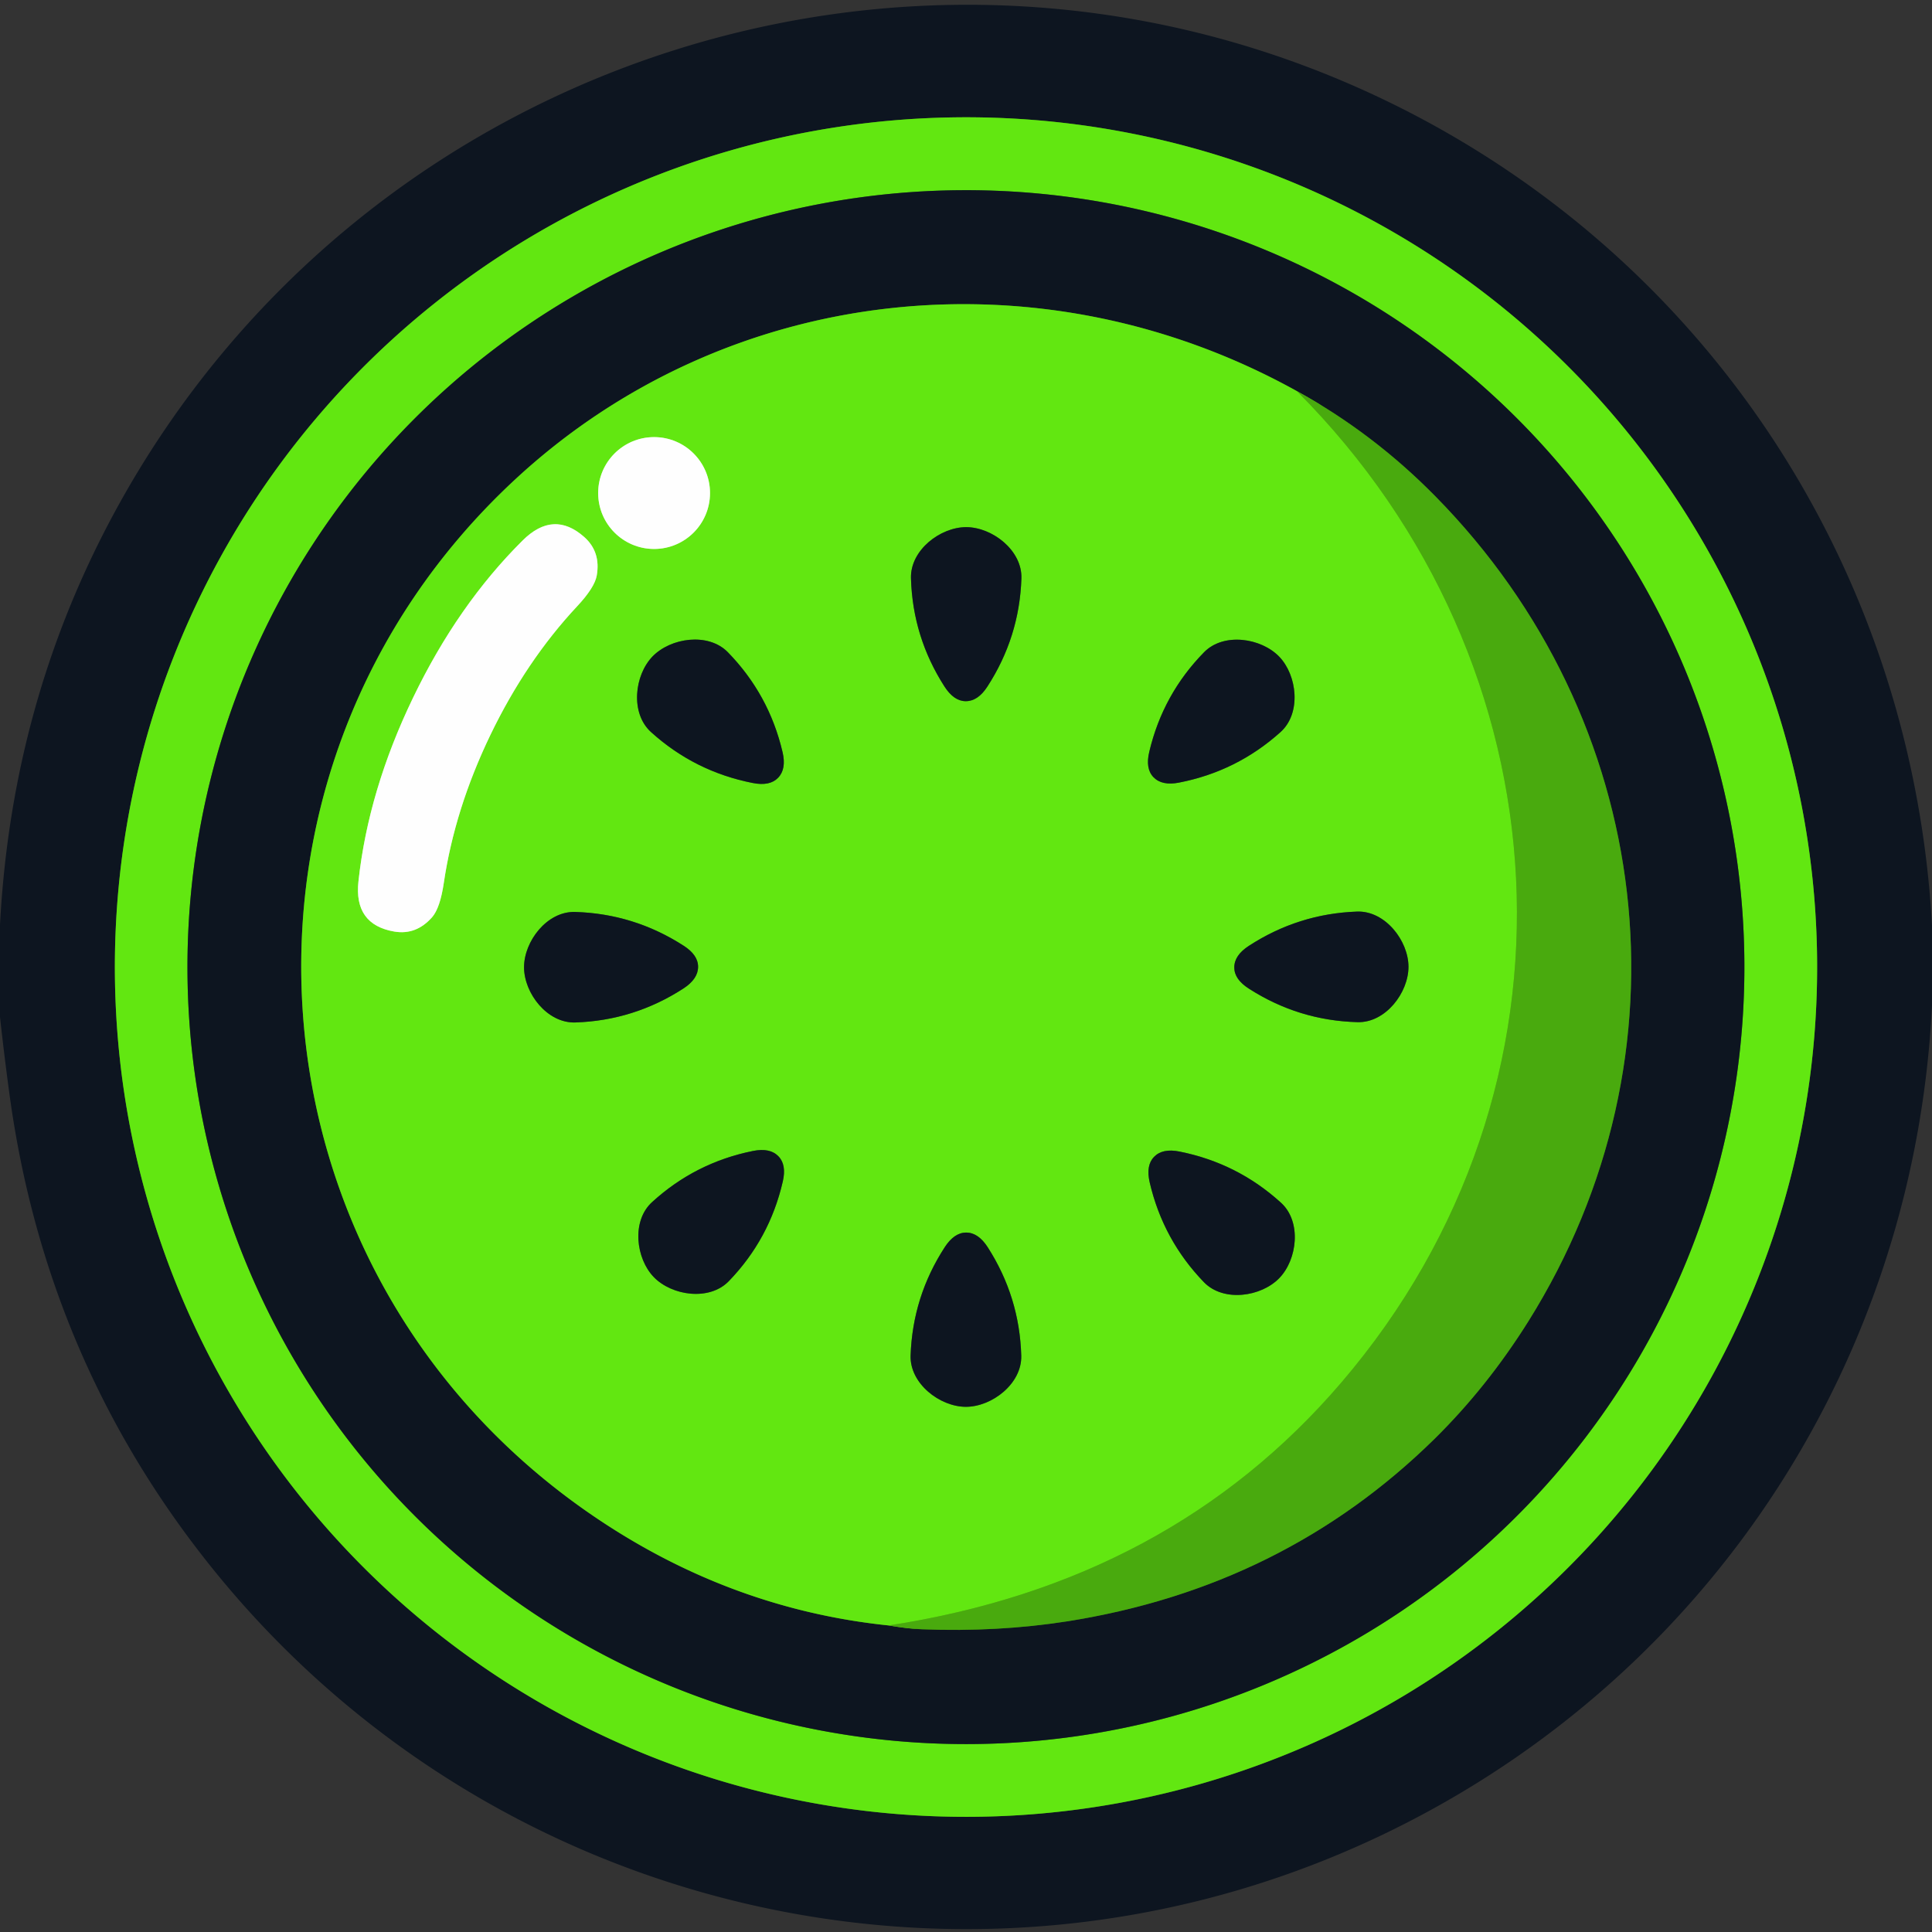 <?xml version="1.0" encoding="UTF-8" standalone="no"?>
<!DOCTYPE svg PUBLIC "-//W3C//DTD SVG 1.1//EN" "http://www.w3.org/Graphics/SVG/1.1/DTD/svg11.dtd">
<svg xmlns="http://www.w3.org/2000/svg" version="1.1" viewBox="0.00 0.00 256.00 256.00">
<rect x="0.00" y="0.00" width="256.00" height="256.00" fill="#333333" stroke="none"/>
<g stroke-width="2.00" fill="none" stroke-linecap="butt">
<path stroke="#387e19" vector-effect="non-scaling-stroke" d="
  M 240.759 125.975
  A 112.78 112.60 -1.1 0 0 125.838 15.561
  A 112.78 112.60 -1.1 0 0 15.241 130.305
  A 112.78 112.60 -1.1 0 0 130.162 240.719
  A 112.78 112.60 -1.1 0 0 240.759 125.975"
/>
<path stroke="#387e19" vector-effect="non-scaling-stroke" d="
  M 231.139 127.61
  A 103.15 102.95 -0.3 0 0 127.451 25.201
  A 103.15 102.95 -0.3 0 0 24.841 128.69
  A 103.15 102.95 -0.3 0 0 128.529 231.099
  A 103.15 102.95 -0.3 0 0 231.139 127.61"
/>
<path stroke="#2b6017" vector-effect="non-scaling-stroke" d="
  M 117.75 215.38
  Q 120.33 215.82 122.24 215.89
  Q 132.21 216.27 141.37 214.84
  Q 170.05 210.33 190.05 190.69
  Q 197.04 183.81 202.51 175.09
  C 224.68 139.68 219.28 95.33 190.21 65.78
  Q 181.95 57.38 171.85 51.83"
/>
<path stroke="#387e19" vector-effect="non-scaling-stroke" d="
  M 171.85 51.83
  C 137.92 32.99 96.26 37.47 68.13 63.65
  C 26.89 102.02 31.47 168.06 77.86 200.35
  Q 96.26 213.15 117.75 215.38"
/>
<path stroke="#56c910" vector-effect="non-scaling-stroke" d="
  M 171.85 51.83
  C 207.93 88.03 211.25 144.07 177.71 183.22
  Q 155.05 209.67 117.75 215.38"
/>
<path stroke="#b0f388" vector-effect="non-scaling-stroke" d="
  M 94.08 65.33
  A 7.41 7.41 0.0 0 0 86.67 57.92
  A 7.41 7.41 0.0 0 0 79.26 65.33
  A 7.41 7.41 0.0 0 0 86.67 72.74
  A 7.41 7.41 0.0 0 0 94.08 65.33"
/>
<path stroke="#b0f388" vector-effect="non-scaling-stroke" d="
  M 54.74 92.44
  Q 48.81 104.73 47.50 116.76
  Q 46.86 122.52 52.27 123.44
  Q 55.15 123.92 57.25 121.54
  Q 58.32 120.32 58.81 116.96
  Q 60.27 107.16 64.98 97.38
  Q 69.70 87.59 76.46 80.35
  Q 78.78 77.87 79.07 76.27
  Q 79.62 73.15 77.45 71.19
  Q 73.36 67.53 69.25 71.62
  Q 60.66 80.15 54.74 92.44"
/>
<path stroke="#387e19" vector-effect="non-scaling-stroke" d="
  M 128.04 69.85
  C 124.61 69.84 120.60 72.89 120.71 76.62
  Q 120.93 84.40 125.15 90.97
  Q 126.40 92.91 127.97 92.91
  Q 129.58 92.91 130.83 90.98
  Q 135.08 84.43 135.34 76.65
  C 135.47 72.92 131.47 69.86 128.04 69.85"
/>
<path stroke="#387e19" vector-effect="non-scaling-stroke" d="
  M 86.46 86.99
  C 84.07 89.47 83.49 94.49 86.26 97.00
  Q 92.05 102.24 99.74 103.75
  Q 102.00 104.20 103.10 103.06
  Q 104.22 101.90 103.69 99.65
  Q 101.90 92.02 96.45 86.43
  C 93.84 83.75 88.84 84.52 86.46 86.99"
/>
<path stroke="#387e19" vector-effect="non-scaling-stroke" d="
  M 169.51 87.02
  C 167.13 84.54 162.15 83.76 159.54 86.43
  Q 154.09 91.99 152.29 99.60
  Q 151.75 101.84 152.84 102.98
  Q 153.96 104.14 156.22 103.70
  Q 163.89 102.21 169.68 97.00
  C 172.46 94.50 171.88 89.49 169.51 87.02"
/>
<path stroke="#387e19" vector-effect="non-scaling-stroke" d="
  M 69.44 128.18
  C 69.45 131.61 72.51 135.61 76.24 135.48
  Q 84.02 135.22 90.57 130.97
  Q 92.50 129.71 92.50 128.10
  Q 92.50 126.53 90.55 125.29
  Q 83.98 121.07 76.20 120.84
  C 72.47 120.73 69.43 124.75 69.44 128.18"
/>
<path stroke="#387e19" vector-effect="non-scaling-stroke" d="
  M 186.63 128.09
  C 186.62 124.66 183.55 120.66 179.82 120.79
  Q 172.03 121.07 165.48 125.33
  Q 163.54 126.59 163.55 128.20
  Q 163.55 129.77 165.50 131.01
  Q 172.08 135.23 179.87 135.44
  C 183.60 135.55 186.64 131.52 186.63 128.09"
/>
<path stroke="#387e19" vector-effect="non-scaling-stroke" d="
  M 86.64 169.23
  C 89.03 171.69 94.00 172.43 96.58 169.75
  Q 101.97 164.17 103.72 156.57
  Q 104.24 154.33 103.14 153.21
  Q 102.03 152.06 99.77 152.51
  Q 92.13 154.05 86.40 159.29
  C 83.65 161.79 84.26 166.78 86.64 169.23"
/>
<path stroke="#387e19" vector-effect="non-scaling-stroke" d="
  M 169.51 169.36
  C 171.90 166.90 172.50 161.88 169.74 159.37
  Q 163.97 154.12 156.30 152.59
  Q 154.04 152.13 152.92 153.29
  Q 151.82 154.42 152.34 156.67
  Q 154.11 164.29 159.53 169.90
  C 162.13 172.58 167.12 171.83 169.51 169.36"
/>
<path stroke="#387e19" vector-effect="non-scaling-stroke" d="
  M 127.97 186.41
  C 131.40 186.42 135.42 183.37 135.32 179.64
  Q 135.10 171.85 130.88 165.27
  Q 129.63 163.33 128.03 163.32
  Q 126.45 163.32 125.19 165.25
  Q 120.93 171.81 120.66 179.60
  C 120.53 183.33 124.54 186.40 127.97 186.41"
/>
</g>
<path fill="#0d1520" d="
  M 256.00 122.62
  L 256.00 133.22
  C 253.70 179.92 227.05 220.99 185.72 241.87
  C 131.62 269.20 65.73 254.78 27.91 207.53
  Q 6.07 180.24 1.27 145.10
  Q 0.57 139.95 0.00 134.76
  L 0.00 122.55
  Q 1.54 93.17 15.07 68.09
  C 48.25 6.59 124.83 -17.26 187.07 15.05
  C 227.71 36.16 253.47 76.82 256.00 122.62
  Z
  M 240.759 125.975
  A 112.78 112.60 -1.1 0 0 125.838 15.561
  A 112.78 112.60 -1.1 0 0 15.241 130.305
  A 112.78 112.60 -1.1 0 0 130.162 240.719
  A 112.78 112.60 -1.1 0 0 240.759 125.975
  Z"
/>
<path fill="#62e711" d="
  M 240.759 125.975
  A 112.78 112.60 -1.1 0 1 130.162 240.719
  A 112.78 112.60 -1.1 0 1 15.241 130.305
  A 112.78 112.60 -1.1 0 1 125.838 15.561
  A 112.78 112.60 -1.1 0 1 240.759 125.975
  Z
  M 231.139 127.61
  A 103.15 102.95 -0.3 0 0 127.451 25.201
  A 103.15 102.95 -0.3 0 0 24.841 128.69
  A 103.15 102.95 -0.3 0 0 128.529 231.099
  A 103.15 102.95 -0.3 0 0 231.139 127.61
  Z"
/>
<path fill="#0d1520" d="
  M 231.139 127.61
  A 103.15 102.95 -0.3 0 1 128.529 231.099
  A 103.15 102.95 -0.3 0 1 24.841 128.69
  A 103.15 102.95 -0.3 0 1 127.451 25.201
  A 103.15 102.95 -0.3 0 1 231.139 127.61
  Z
  M 117.75 215.38
  Q 120.33 215.82 122.24 215.89
  Q 132.21 216.27 141.37 214.84
  Q 170.05 210.33 190.05 190.69
  Q 197.04 183.81 202.51 175.09
  C 224.68 139.68 219.28 95.33 190.21 65.78
  Q 181.95 57.38 171.85 51.83
  C 137.92 32.99 96.26 37.47 68.13 63.65
  C 26.89 102.02 31.47 168.06 77.86 200.35
  Q 96.26 213.15 117.75 215.38
  Z"
/>
<path fill="#62e711" d="
  M 171.85 51.83
  C 207.93 88.03 211.25 144.07 177.71 183.22
  Q 155.05 209.67 117.75 215.38
  Q 96.26 213.15 77.86 200.35
  C 31.47 168.06 26.89 102.02 68.13 63.65
  C 96.26 37.47 137.92 32.99 171.85 51.83
  Z
  M 94.08 65.33
  A 7.41 7.41 0.0 0 0 86.67 57.92
  A 7.41 7.41 0.0 0 0 79.26 65.33
  A 7.41 7.41 0.0 0 0 86.67 72.74
  A 7.41 7.41 0.0 0 0 94.08 65.33
  Z
  M 54.74 92.44
  Q 48.81 104.73 47.50 116.76
  Q 46.86 122.52 52.27 123.44
  Q 55.15 123.92 57.25 121.54
  Q 58.32 120.32 58.81 116.96
  Q 60.27 107.16 64.98 97.38
  Q 69.70 87.59 76.46 80.35
  Q 78.78 77.87 79.07 76.27
  Q 79.62 73.15 77.45 71.19
  Q 73.36 67.53 69.25 71.62
  Q 60.66 80.15 54.74 92.44
  Z
  M 128.04 69.85
  C 124.61 69.84 120.60 72.89 120.71 76.62
  Q 120.93 84.40 125.15 90.97
  Q 126.40 92.91 127.97 92.91
  Q 129.58 92.91 130.83 90.98
  Q 135.08 84.43 135.34 76.65
  C 135.47 72.92 131.47 69.86 128.04 69.85
  Z
  M 86.46 86.99
  C 84.07 89.47 83.49 94.49 86.26 97.00
  Q 92.05 102.24 99.74 103.75
  Q 102.00 104.20 103.10 103.06
  Q 104.22 101.90 103.69 99.65
  Q 101.90 92.02 96.45 86.43
  C 93.84 83.75 88.84 84.52 86.46 86.99
  Z
  M 169.51 87.02
  C 167.13 84.54 162.15 83.76 159.54 86.43
  Q 154.09 91.99 152.29 99.60
  Q 151.75 101.84 152.84 102.98
  Q 153.96 104.14 156.22 103.70
  Q 163.89 102.21 169.68 97.00
  C 172.46 94.50 171.88 89.49 169.51 87.02
  Z
  M 69.44 128.18
  C 69.45 131.61 72.51 135.61 76.24 135.48
  Q 84.02 135.22 90.57 130.97
  Q 92.50 129.71 92.50 128.10
  Q 92.50 126.53 90.55 125.29
  Q 83.98 121.07 76.20 120.84
  C 72.47 120.73 69.43 124.75 69.44 128.18
  Z
  M 186.63 128.09
  C 186.62 124.66 183.55 120.66 179.82 120.79
  Q 172.03 121.07 165.48 125.33
  Q 163.54 126.59 163.55 128.20
  Q 163.55 129.77 165.50 131.01
  Q 172.08 135.23 179.87 135.44
  C 183.60 135.55 186.64 131.52 186.63 128.09
  Z
  M 86.64 169.23
  C 89.03 171.69 94.00 172.43 96.58 169.75
  Q 101.97 164.17 103.72 156.57
  Q 104.24 154.33 103.14 153.21
  Q 102.03 152.06 99.77 152.51
  Q 92.13 154.05 86.40 159.29
  C 83.65 161.79 84.26 166.78 86.64 169.23
  Z
  M 169.51 169.36
  C 171.90 166.90 172.50 161.88 169.74 159.37
  Q 163.97 154.12 156.30 152.59
  Q 154.04 152.13 152.92 153.29
  Q 151.82 154.42 152.34 156.67
  Q 154.11 164.29 159.53 169.90
  C 162.13 172.58 167.12 171.83 169.51 169.36
  Z
  M 127.97 186.41
  C 131.40 186.42 135.42 183.37 135.32 179.64
  Q 135.10 171.85 130.88 165.27
  Q 129.63 163.33 128.03 163.32
  Q 126.45 163.32 125.19 165.25
  Q 120.93 171.81 120.66 179.60
  C 120.53 183.33 124.54 186.40 127.97 186.41
  Z"
/>
<path fill="#49aa0e" d="
  M 117.75 215.38
  Q 155.05 209.67 177.71 183.22
  C 211.25 144.07 207.93 88.03 171.85 51.83
  Q 181.95 57.38 190.21 65.78
  C 219.28 95.33 224.68 139.68 202.51 175.09
  Q 197.04 183.81 190.05 190.69
  Q 170.05 210.33 141.37 214.84
  Q 132.21 216.27 122.24 215.89
  Q 120.33 215.82 117.75 215.38
  Z"
/>
<circle fill="#fefefe" cx="86.67" cy="65.33" r="7.41"/>
<path fill="#fefefe" d="
  M 64.98 97.38
  Q 60.27 107.16 58.81 116.96
  Q 58.32 120.32 57.25 121.54
  Q 55.15 123.92 52.27 123.44
  Q 46.86 122.52 47.50 116.76
  Q 48.81 104.73 54.74 92.44
  Q 60.66 80.15 69.25 71.62
  Q 73.36 67.53 77.45 71.19
  Q 79.62 73.15 79.07 76.27
  Q 78.78 77.87 76.46 80.35
  Q 69.70 87.59 64.98 97.38
  Z"
/>
<path fill="#0d1520" d="
  M 128.04 69.85
  C 131.47 69.86 135.47 72.92 135.34 76.65
  Q 135.08 84.43 130.83 90.98
  Q 129.58 92.91 127.97 92.91
  Q 126.40 92.91 125.15 90.97
  Q 120.93 84.40 120.71 76.62
  C 120.60 72.89 124.61 69.84 128.04 69.85
  Z"
/>
<path fill="#0d1520" d="
  M 103.10 103.06
  Q 102.00 104.20 99.74 103.75
  Q 92.05 102.24 86.26 97.00
  C 83.49 94.49 84.07 89.47 86.46 86.99
  C 88.84 84.52 93.84 83.75 96.45 86.43
  Q 101.90 92.02 103.69 99.65
  Q 104.22 101.90 103.10 103.06
  Z"
/>
<path fill="#0d1520" d="
  M 169.51 87.02
  C 171.88 89.49 172.46 94.50 169.68 97.00
  Q 163.89 102.21 156.22 103.70
  Q 153.96 104.14 152.84 102.98
  Q 151.75 101.84 152.29 99.60
  Q 154.09 91.99 159.54 86.43
  C 162.15 83.76 167.13 84.54 169.51 87.02
  Z"
/>
<path fill="#0d1520" d="
  M 69.44 128.18
  C 69.43 124.75 72.47 120.73 76.20 120.84
  Q 83.98 121.07 90.55 125.29
  Q 92.50 126.53 92.50 128.10
  Q 92.50 129.71 90.57 130.97
  Q 84.02 135.22 76.24 135.48
  C 72.51 135.61 69.45 131.61 69.44 128.18
  Z"
/>
<path fill="#0d1520" d="
  M 186.63 128.09
  C 186.64 131.52 183.60 135.55 179.87 135.44
  Q 172.08 135.23 165.50 131.01
  Q 163.55 129.77 163.55 128.20
  Q 163.54 126.59 165.48 125.33
  Q 172.03 121.07 179.82 120.79
  C 183.55 120.66 186.62 124.66 186.63 128.09
  Z"
/>
<path fill="#0d1520" d="
  M 86.64 169.23
  C 84.26 166.78 83.65 161.79 86.40 159.29
  Q 92.13 154.05 99.77 152.51
  Q 102.03 152.06 103.14 153.21
  Q 104.24 154.33 103.72 156.57
  Q 101.97 164.17 96.58 169.75
  C 94.00 172.43 89.03 171.69 86.64 169.23
  Z"
/>
<path fill="#0d1520" d="
  M 169.51 169.36
  C 167.12 171.83 162.13 172.58 159.53 169.90
  Q 154.11 164.29 152.34 156.67
  Q 151.82 154.42 152.92 153.29
  Q 154.04 152.13 156.30 152.59
  Q 163.97 154.12 169.74 159.37
  C 172.50 161.88 171.90 166.90 169.51 169.36
  Z"
/>
<path fill="#0d1520" d="
  M 127.97 186.41
  C 124.54 186.40 120.53 183.33 120.66 179.60
  Q 120.93 171.81 125.19 165.25
  Q 126.45 163.32 128.03 163.32
  Q 129.63 163.33 130.88 165.27
  Q 135.10 171.85 135.32 179.64
  C 135.42 183.37 131.40 186.42 127.97 186.41
  Z"
/>
</svg>
